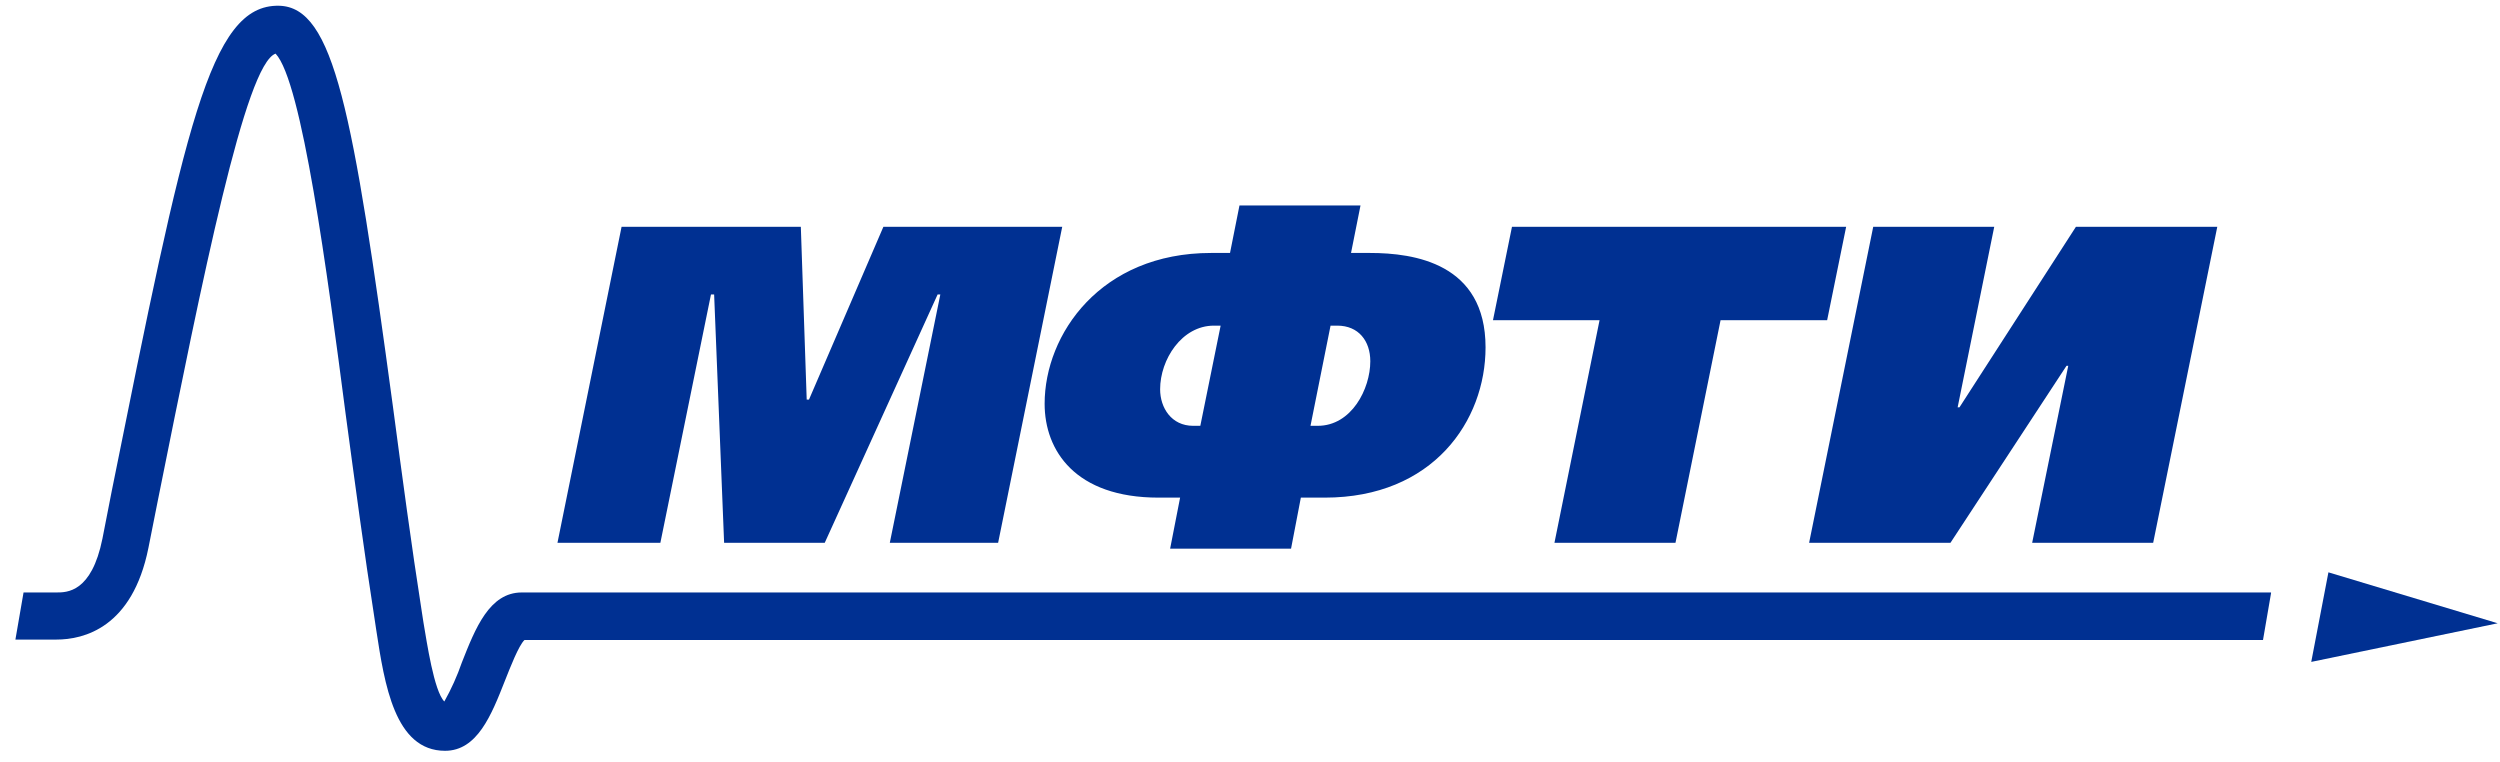 <?xml version="1.0" encoding="UTF-8"?> <svg xmlns="http://www.w3.org/2000/svg" width="141" height="43" viewBox="0 0 141 43" fill="none"><path d="M35.057 12.79H45.167L45.498 22.539H45.626L49.824 12.79H59.91L56.294 30.614H50.185L53.035 16.607H52.882L46.515 30.614H40.84L40.277 16.607H40.099L37.245 30.614H31.441L35.057 12.79Z" fill="#003092"></path><path d="M65.995 30.946L66.558 28.066H65.338C60.651 28.066 58.917 25.419 58.917 22.772C58.917 18.85 62.078 14.267 68.301 14.267H69.373L69.906 11.59H76.732L76.198 14.267H77.265C79.759 14.267 83.785 14.85 83.785 19.591C83.785 23.74 80.821 28.066 74.717 28.066H73.368L72.815 30.946H65.995ZM68.844 18.366H68.464C66.656 18.366 65.431 20.273 65.431 21.957C65.431 22.999 66.069 24.016 67.293 24.016H67.698L68.844 18.366ZM73.912 24.016H74.322C76.228 24.016 77.285 21.932 77.285 20.376C77.285 19.23 76.623 18.366 75.423 18.366H75.043L73.912 24.016Z" fill="#003092"></path><path d="M104.123 12.79L103.051 18.059H97.04L94.497 30.614H87.671L90.215 18.059H84.204L85.276 12.79H104.123Z" fill="#003092"></path><path d="M112.475 12.79L110.411 22.974H110.514L117.083 12.79H125.055L121.439 30.614H114.614L116.649 20.633H116.55L110.006 30.614H102.034L105.65 12.79H112.475Z" fill="#003092"></path><path d="M130.354 37.331L131.323 32.279L140.87 35.153L130.354 37.331Z" fill="#003092"></path><path d="M128.087 33.415H29.426C27.604 33.415 26.809 35.435 26.048 37.366C25.785 38.127 25.454 38.862 25.06 39.564C24.477 38.981 24.072 36.205 23.885 35.119L23.791 34.511C23.203 30.758 22.675 26.797 22.166 22.964C19.904 6.251 18.842 0.383 15.73 0.324C11.824 0.25 10.436 7.169 6.302 27.696L5.778 30.378C5.166 33.415 3.778 33.415 3.181 33.415H1.328L0.869 36.072H3.181C4.731 36.072 7.468 35.4 8.371 30.901L8.905 28.214C11.448 15.56 13.844 3.623 15.543 3.025C17.024 4.591 18.457 15.373 19.494 23.349C20.013 27.192 20.541 31.173 21.134 34.956L21.223 35.549C21.687 38.576 22.26 42.345 25.1 42.345C26.922 42.345 27.717 40.325 28.478 38.393C28.774 37.648 29.248 36.418 29.579 36.097H127.633L128.087 33.454" fill="#003092"></path></svg> 